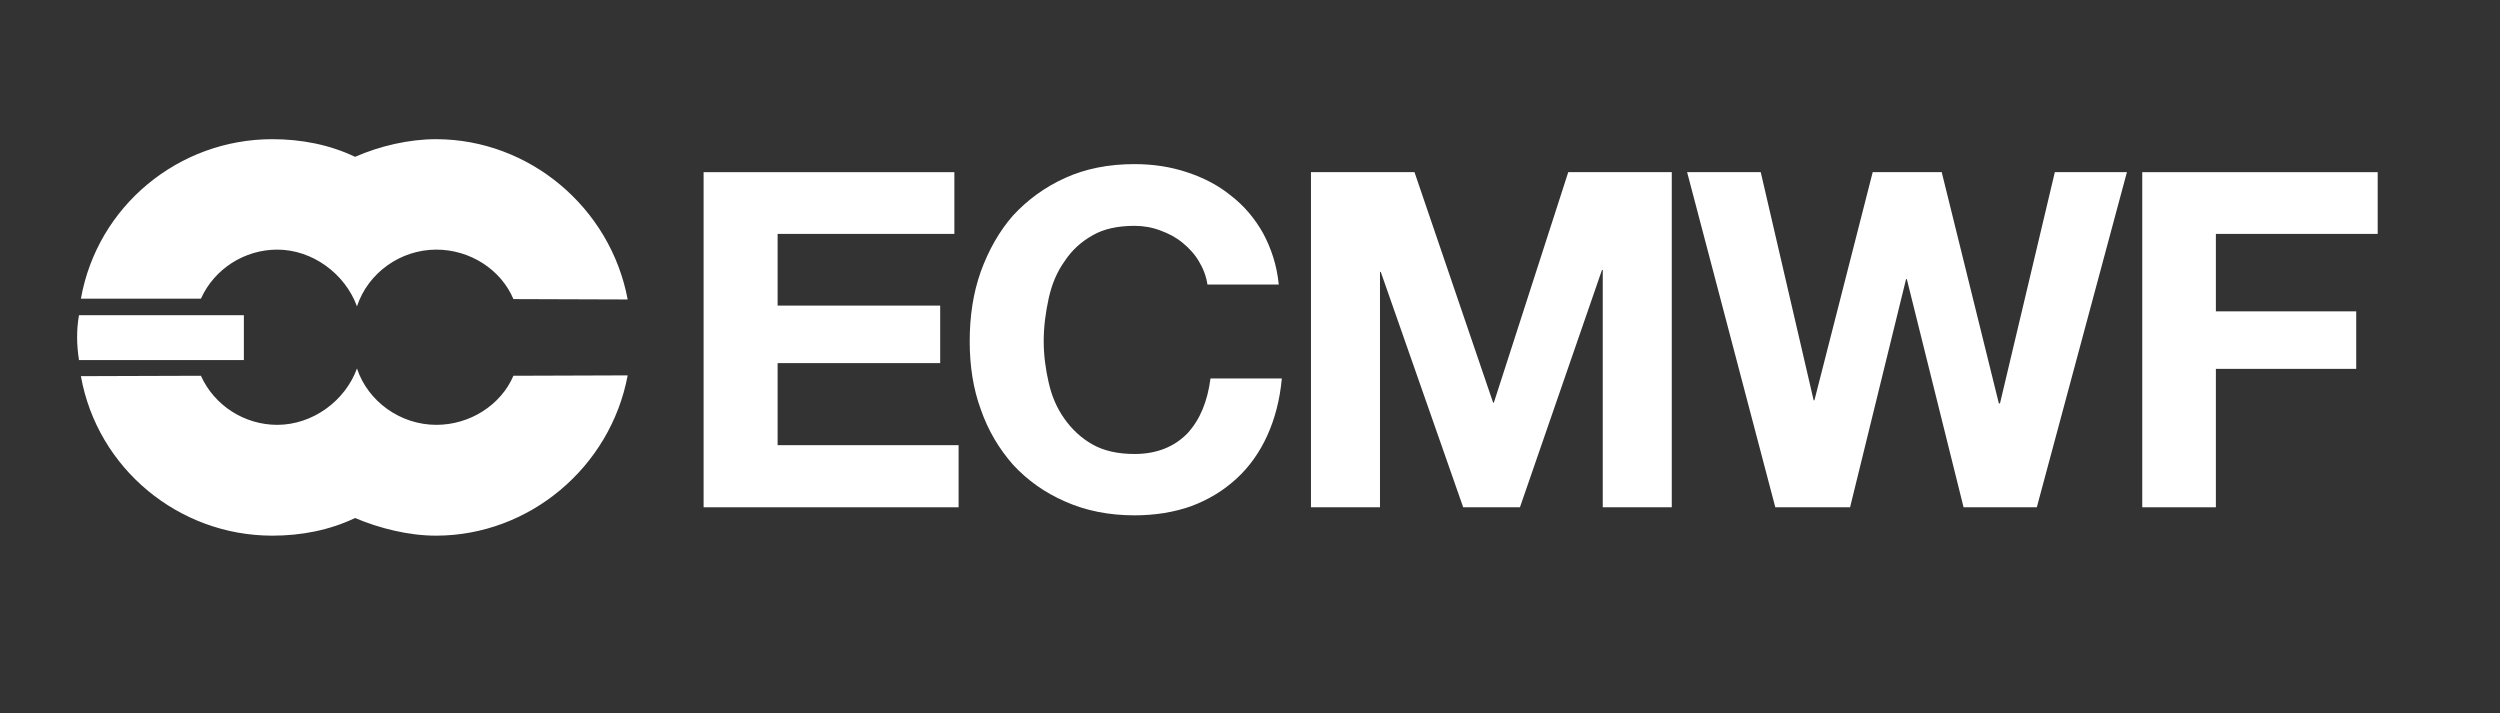 <?xml version="1.0" encoding="UTF-8"?> <!-- Generator: Adobe Illustrator 25.2.0, SVG Export Plug-In . SVG Version: 6.00 Build 0) --> <svg xmlns="http://www.w3.org/2000/svg" xmlns:xlink="http://www.w3.org/1999/xlink" version="1.1" id="layer" x="0px" y="0px" viewBox="0 0 652 186" style="enable-background:new 0 0 652 186;" xml:space="preserve"><rect x="0" y="0" width="652" height="186" fill="#333333" stroke="none"/> <style type="text/css"> .st0{fill:#FFFFFF;} </style> <g> <g> <g> <polygon class="st0" points="248.9,44.9 248.9,44.9 248.9,61 202.8,61 202.8,79.7 245.2,79.7 245.2,94.7 202.8,94.7 202.8,116.1 250,116.1 250,132.3 183.5,132.3 183.5,44.9 "></polygon> </g> <g> <path class="st0" d="M312.7,68.2L312.7,68.2c-1.1-1.9-2.6-3.5-4.3-4.9c-1.7-1.4-3.6-2.4-5.8-3.2c-2.1-0.8-4.4-1.2-6.7-1.2 c-4.4,0-8.1,0.8-11,2.5c-3,1.7-5.4,3.9-7.3,6.8c-2,2.8-3.3,6-4.1,9.6c-0.8,3.7-1.3,7.3-1.3,11.2c0,3.7,0.5,7.3,1.3,10.8 s2.1,6.6,4.1,9.4c1.9,2.7,4.3,5,7.3,6.7s6.7,2.5,11,2.5c5.8,0,10.4-1.9,13.8-5.4c3.3-3.6,5.2-8.3,6-14.3h18.6 c-0.5,5.5-1.8,10.5-3.8,14.9s-4.7,8.2-8.1,11.3c-3.4,3.1-7.2,5.4-11.7,7.1c-4.5,1.6-9.5,2.4-14.8,2.4c-6.7,0-12.7-1.2-18.1-3.6 c-5.3-2.3-9.8-5.5-13.6-9.6c-3.6-4.1-6.5-8.9-8.4-14.4c-2-5.4-2.9-11.4-2.9-17.8c0-6.5,0.9-12.6,2.9-18.2 c2-5.5,4.8-10.5,8.4-14.6c3.8-4.1,8.3-7.4,13.6-9.8c5.3-2.4,11.3-3.6,18.1-3.6c4.8,0,9.4,0.7,13.6,2.1c4.3,1.4,8.2,3.4,11.5,6.1 c3.4,2.6,6.2,5.9,8.4,9.8c2.1,3.9,3.6,8.3,4.1,13.4h-18.6C314.6,72.1,313.8,70,312.7,68.2z"></path> </g> <g> <polygon class="st0" points="368.9,44.9 368.9,44.9 389.4,105 389.6,105 409,44.9 436,44.9 436,132.3 418,132.3 418,70.4 417.8,70.4 396.4,132.3 381.6,132.3 360.1,70.9 359.9,70.9 359.9,132.3 341.9,132.3 341.9,44.9 "></polygon> </g> <g> <polygon class="st0" points="512.1,132.3 512.1,132.3 497.3,72.8 497.1,72.8 482.5,132.3 463,132.3 440,44.9 459.2,44.9 473,104.4 473.2,104.4 488.4,44.9 506.4,44.9 521.3,105.2 521.6,105.2 535.9,44.9 554.7,44.9 531.2,132.3 "></polygon> </g> <g> <polygon class="st0" points="620.1,44.9 620.1,44.9 620.1,61 577.9,61 577.9,81.2 614.5,81.2 614.5,96.2 577.9,96.2 577.9,132.3 558.7,132.3 558.7,44.9 "></polygon> </g> <g> <path class="st0" d="M20.6,93.9L20.6,93.9h43V82.2h-43C19.9,86.1,20,90.1,20.6,93.9z"></path> </g> <g> <path class="st0" d="M163.7,97.9L163.7,97.9c-4.5,24-25.7,41.8-50,41.8c-7.1,0-14.7-1.9-21.1-4.6c-6.7,3.2-14.1,4.6-21.6,4.6 c-24.4,0-45.6-17.5-49.9-41.6L52.4,98c3.5,7.8,11.4,12.8,19.9,12.8c9.2,0,17.7-6.2,20.8-14.7c2.9,8.7,11.4,14.7,20.7,14.7 c8.7,0,16.8-5.1,20.1-12.8L163.7,97.9z"></path> </g> <g> <path class="st0" d="M163.7,78.1L163.7,78.1c-4.5-24-25.7-41.8-50-41.8c-7.1,0-14.7,1.8-21.1,4.6c-6.7-3.2-14.1-4.6-21.6-4.6 c-24.4,0-45.6,17.4-49.9,41.6h31.3c3.5-7.8,11.4-12.8,19.9-12.8c9.2,0,17.7,6.3,20.8,14.8c2.9-8.8,11.4-14.8,20.7-14.8 c8.7,0,16.8,5.1,20.1,12.9L163.7,78.1z"></path> </g> </g> </g> </svg> 
